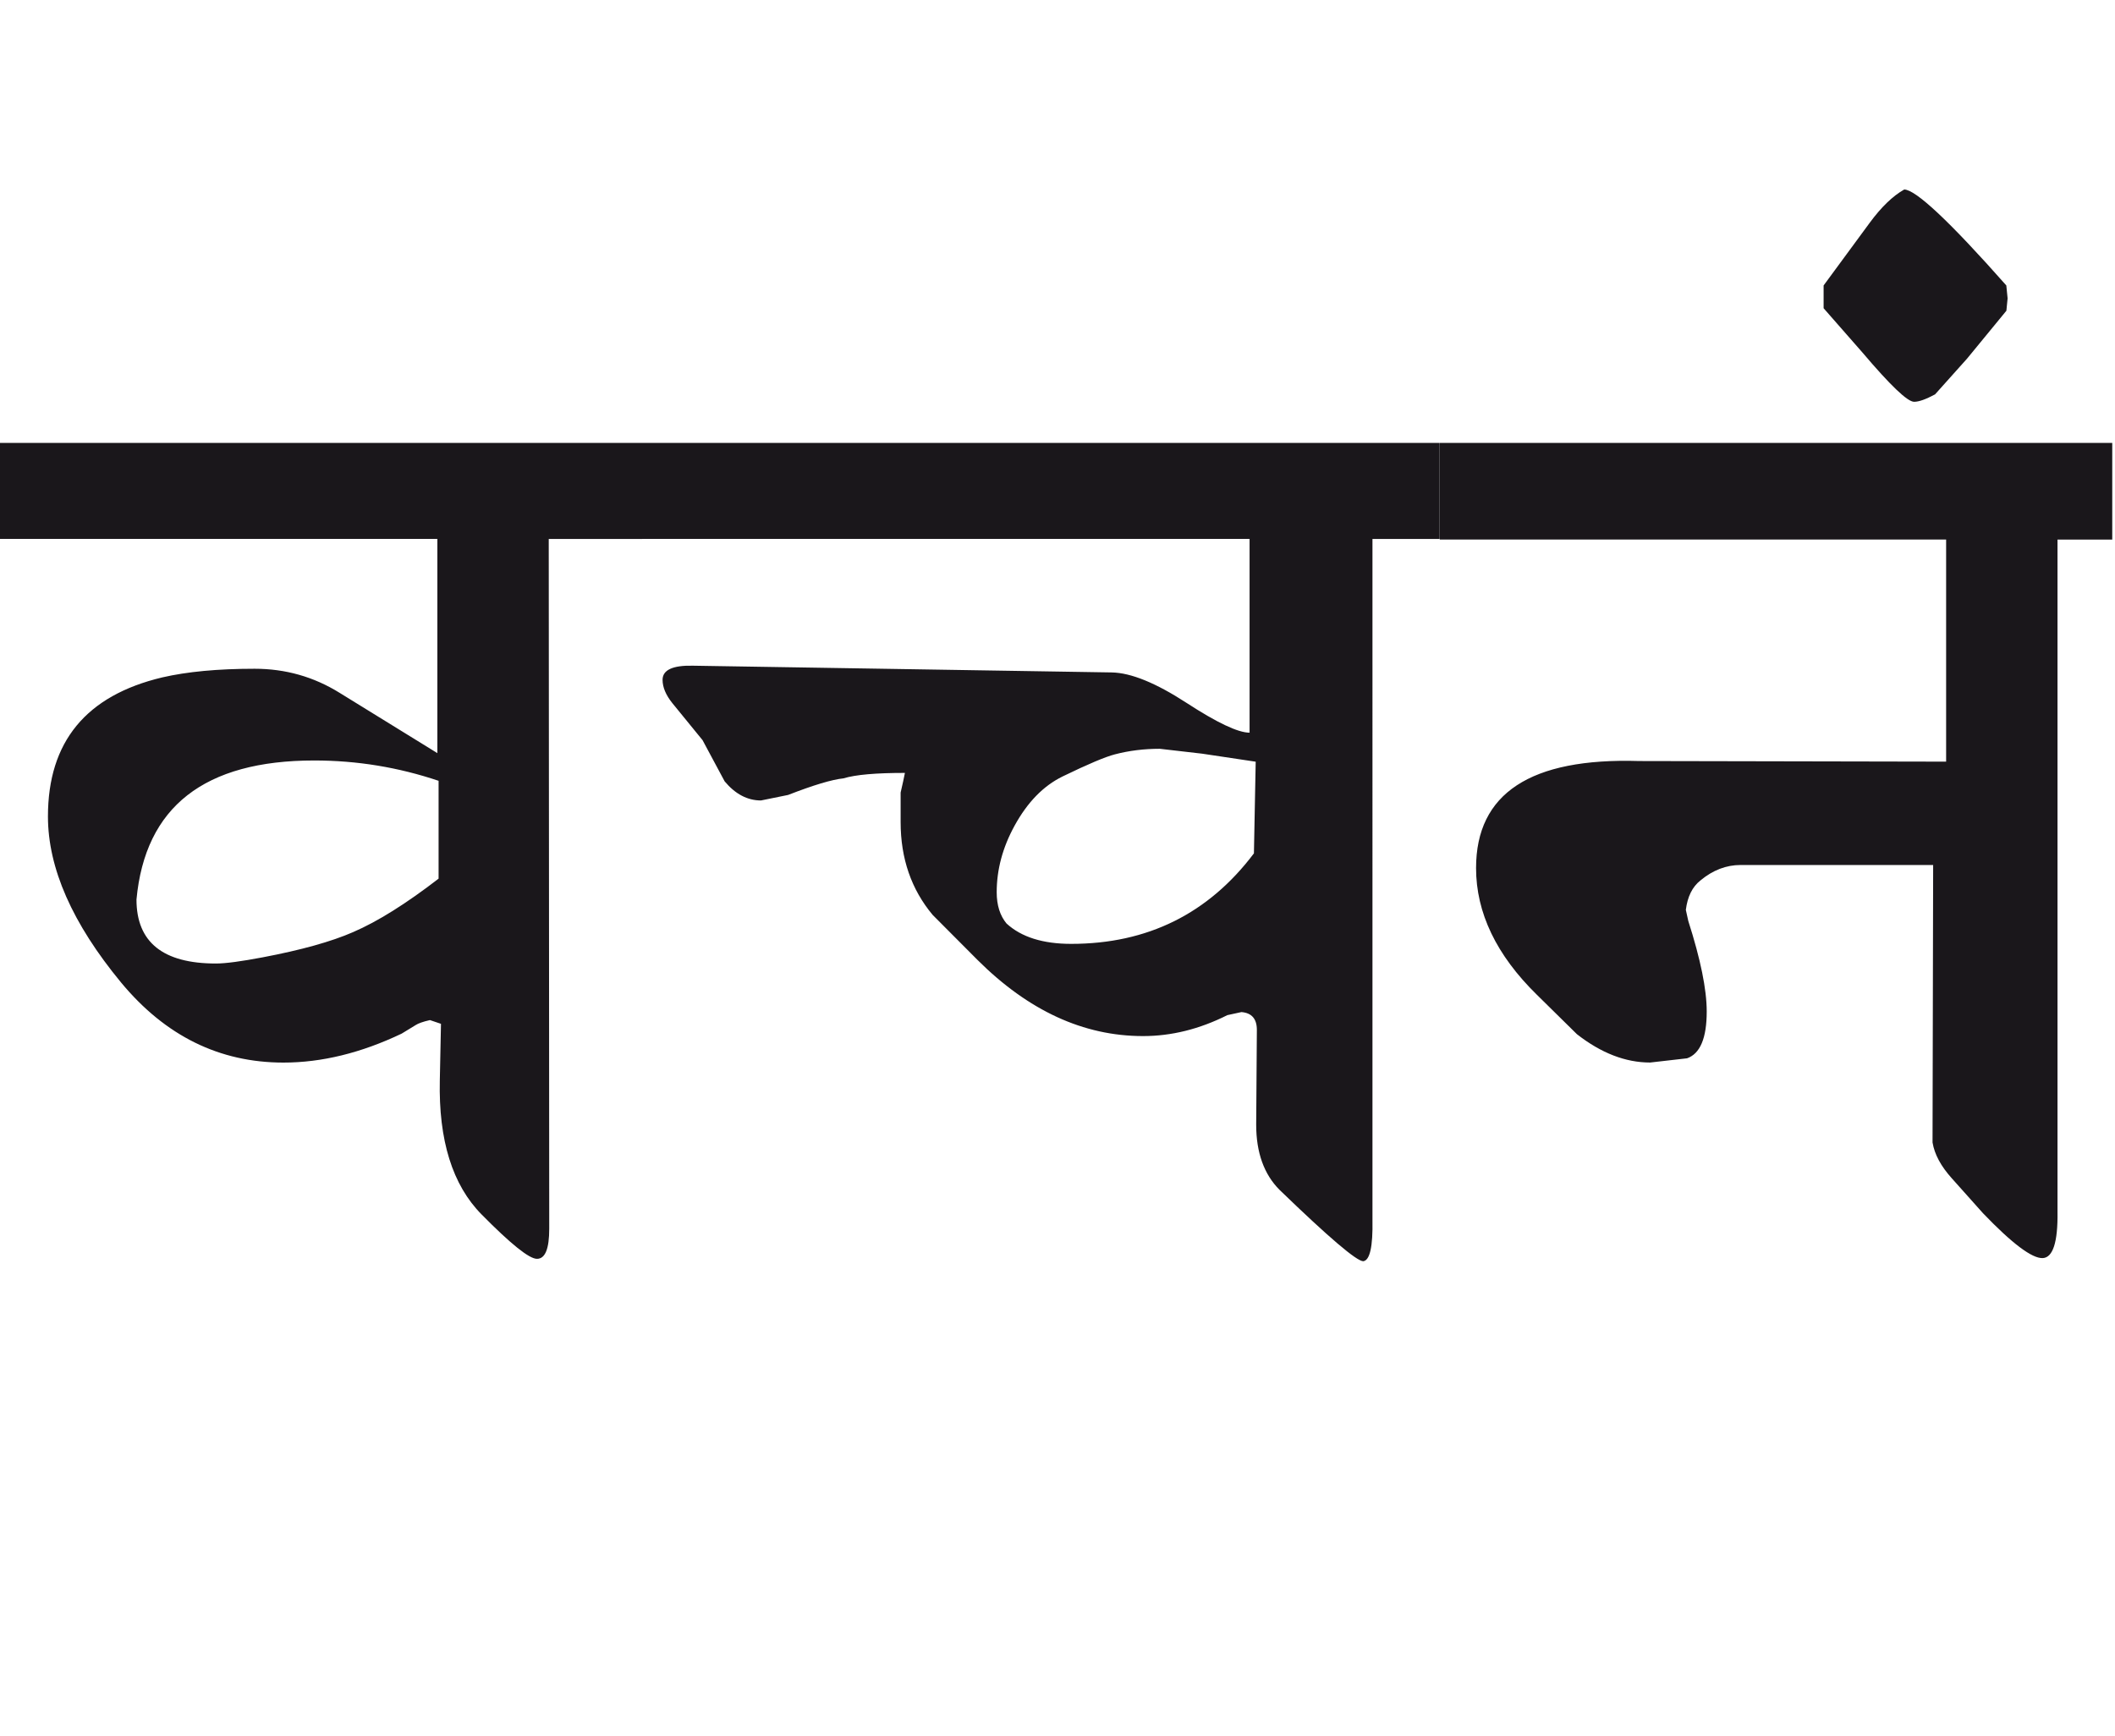 <?xml version="1.0" encoding="utf-8"?>
<!-- Generator: Adobe Illustrator 15.0.2, SVG Export Plug-In . SVG Version: 6.00 Build 0)  -->
<!DOCTYPE svg PUBLIC "-//W3C//DTD SVG 1.1//EN" "http://www.w3.org/Graphics/SVG/1.1/DTD/svg11.dtd">
<svg version="1.1" id="Ebene_1" xmlns="http://www.w3.org/2000/svg" xmlns:xlink="http://www.w3.org/1999/xlink" x="0px" y="0px"
	 width="34.542px" height="28.35px" viewBox="0 0 34.542 28.35" enable-background="new 0 0 34.542 28.35" xml:space="preserve">
<path fill="#1A171B" d="M32.788,4.873l-0.021-0.211c-0.924-1.045-1.481-1.567-1.668-1.567c-0.188,0.107-0.374,0.287-0.562,0.542
	l-0.754,1.025v0.372l0.634,0.723c0.454,0.535,0.735,0.805,0.844,0.805c0.08,0,0.193-0.041,0.342-0.121l0.522-0.583l0.643-0.783
	L32.788,4.873z M34.496,7.234H23.514v1.577h8.27v3.628l-5.014-0.01c-1.776-0.055-2.663,0.53-2.663,1.748
	c0,0.729,0.331,1.421,0.994,2.07l0.653,0.643c0.395,0.309,0.794,0.463,1.196,0.463l0.603-0.069c0.214-0.075,0.321-0.33,0.321-0.765
	c0-0.36-0.101-0.854-0.301-1.478l-0.04-0.181c0.027-0.215,0.105-0.376,0.24-0.482c0.201-0.167,0.42-0.251,0.653-0.251h3.146
	l-0.01,4.531c0.032,0.195,0.138,0.389,0.312,0.583l0.512,0.573c0.476,0.496,0.802,0.741,0.976,0.733
	c0.165-0.008,0.248-0.258,0.241-0.754V8.812h0.894V7.234z M20.479,13.937c-0.743,0.985-1.738,1.478-2.984,1.478
	c-0.462,0-0.813-0.11-1.056-0.332c-0.106-0.127-0.161-0.298-0.161-0.512c0-0.368,0.097-0.731,0.292-1.086
	c0.209-0.381,0.468-0.649,0.784-0.804c0.414-0.201,0.698-0.321,0.854-0.361c0.233-0.061,0.477-0.091,0.733-0.091l0.693,0.08
	l0.874,0.131L20.479,13.937z M23.514,7.234H10.489v1.567h9.919v3.165c-0.188,0-0.532-0.163-1.03-0.487
	c-0.5-0.325-0.906-0.491-1.221-0.497l-6.843-0.11c-0.329-0.007-0.493,0.07-0.493,0.231c0,0.12,0.053,0.248,0.161,0.382l0.492,0.603
	l0.361,0.673c0.174,0.208,0.372,0.312,0.593,0.312l0.443-0.09c0.414-0.161,0.717-0.252,0.904-0.271
	c0.2-0.061,0.535-0.089,1.004-0.089c-0.014,0.072-0.037,0.18-0.07,0.321v0.482c0,0.595,0.175,1.1,0.523,1.516l0.732,0.735
	c0.832,0.829,1.731,1.244,2.704,1.244c0.462,0,0.919-0.112,1.377-0.342l0.23-0.05c0.169,0.014,0.252,0.111,0.252,0.291l-0.011,1.548
	c0,0.455,0.128,0.811,0.382,1.065c0.804,0.777,1.259,1.165,1.367,1.165c0.107-0.014,0.158-0.237,0.15-0.673V8.802h1.096V7.234z
	 M5.767,15.223c-0.354,0.155-0.848,0.293-1.477,0.412c-0.349,0.066-0.604,0.101-0.764,0.101c-0.864,0-1.297-0.348-1.297-1.045
	c0.141-1.514,1.108-2.271,2.904-2.271c0.697,0,1.373,0.111,2.03,0.332v1.598C6.635,14.757,6.169,15.05,5.767,15.223 M10.489,7.234H0
	v1.567h7.143V12.3l-1.597-0.985c-0.422-0.262-0.884-0.393-1.387-0.393c-0.604,0-1.104,0.048-1.508,0.141
	c-1.246,0.296-1.868,1.052-1.868,2.271c0,0.844,0.398,1.748,1.195,2.713c0.723,0.872,1.607,1.307,2.652,1.307
	c0.624,0,1.268-0.157,1.93-0.473l0.231-0.141c0.04-0.026,0.116-0.054,0.231-0.08l0.18,0.061l-0.019,0.924
	c-0.021,0.979,0.206,1.708,0.683,2.19c0.476,0.482,0.776,0.724,0.904,0.724c0.134,0,0.2-0.163,0.2-0.492L8.962,8.802h1.527V7.234z"
	/>
<rect y="3.095" fill="none" width="34.496" height="17.504"/>
</svg>
